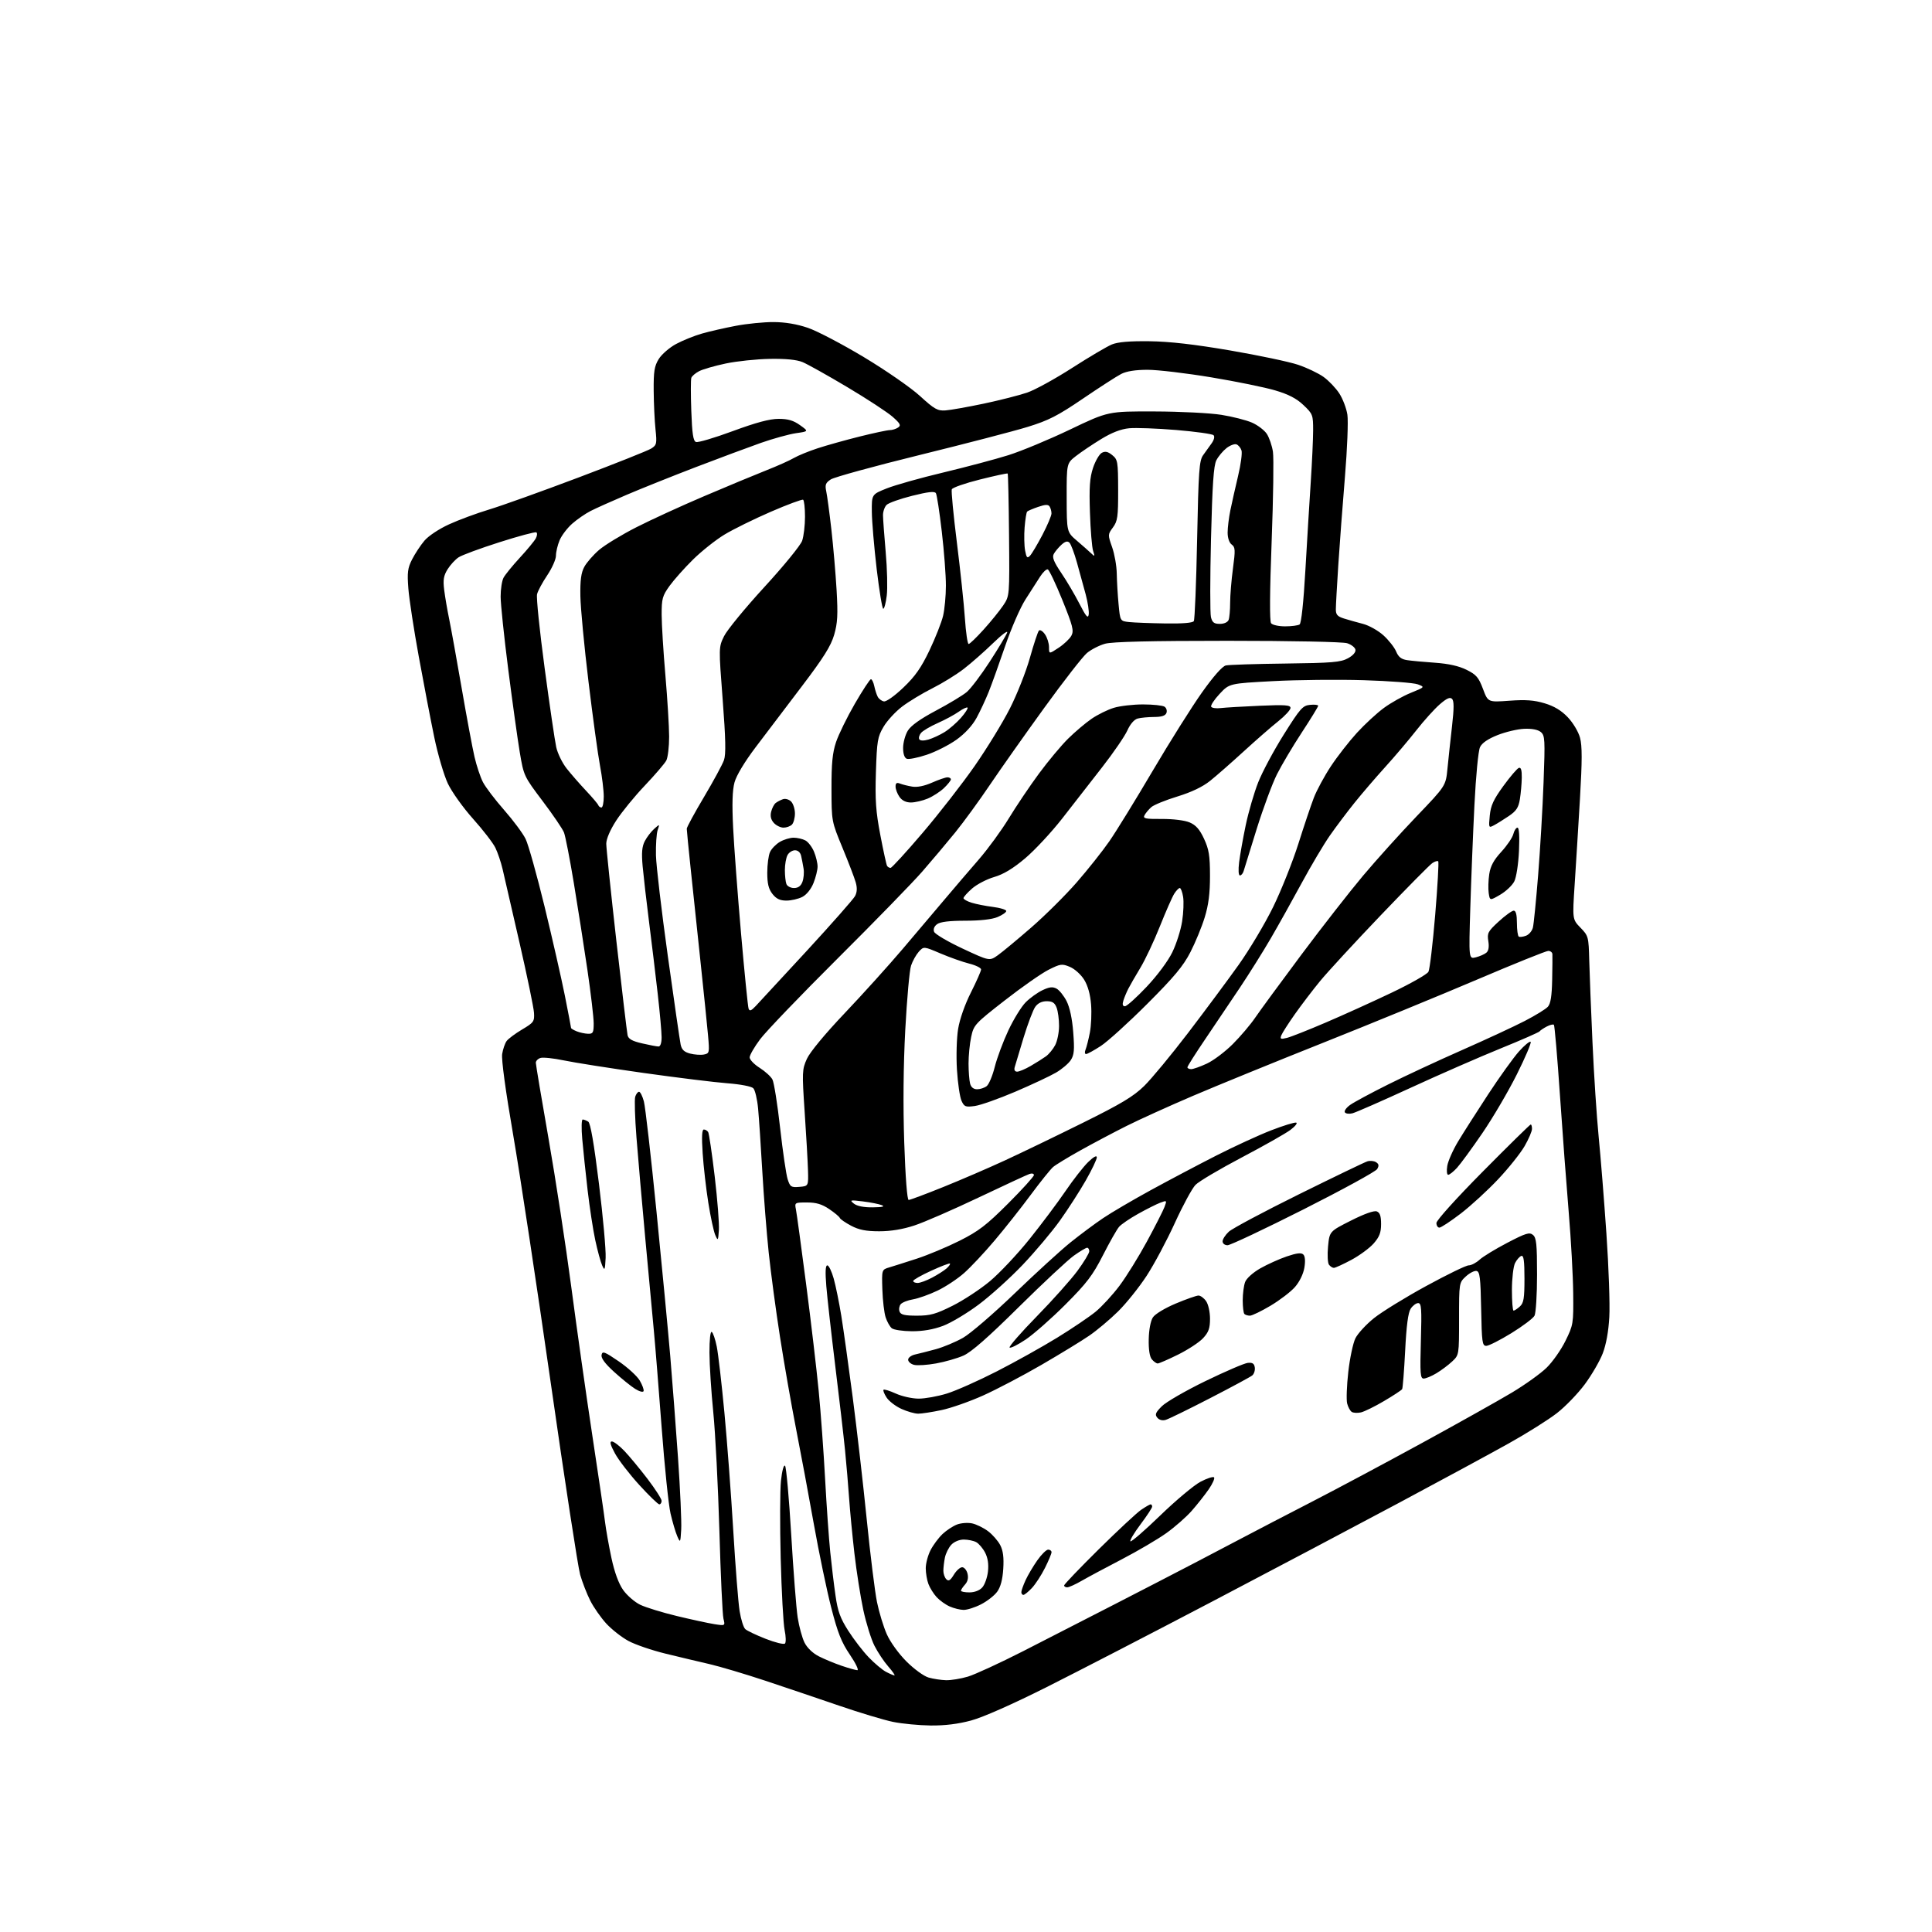 <?xml version="1.0" encoding="UTF-8" standalone="no"?>
<svg 
  version="1.1" 
  xmlns="http://www.w3.org/2000/svg" 
  xmlns:xlink="http://www.w3.org/1999/xlink" 
  xmlns:svg="http://www.w3.org/2000/svg"
  xmlns:rdf="http://www.w3.org/1999/02/22-rdf-syntax-ns#"
  xmlns:cc="http://creativecommons.org/ns#"
  xmlns:dc="http://purl.org/dc/elements/1.1/"
  viewBox="0 0 768 768"
  width="768"
  height="768"
>
<style>svg {background-color: white; }</style>"
<path stroke="none" fill="black" fill-rule="evenodd" d="M369.93,685.91C365.29,685.85 358.57,685.21 355.00,684.48C351.43,683.75 341.75,680.84 333.50,678.01C325.25,675.18 311.98,670.69 304.00,668.04C296.02,665.40 286.12,662.45 282.00,661.50C277.88,660.55 270.03,658.69 264.57,657.35C259.11,656.02 252.45,653.74 249.78,652.28C247.11,650.83 243.17,647.74 241.02,645.41C238.88,643.08 236.01,638.98 234.65,636.30C233.29,633.61 231.48,628.96 230.62,625.96C229.76,622.96 224.52,588.80 218.98,550.06C213.44,511.32 206.69,466.76 203.98,451.05C200.97,433.63 199.27,421.12 199.62,418.98C199.93,417.05 200.73,414.73 201.39,413.83C202.05,412.92 204.82,410.86 207.54,409.24C212.19,406.48 212.49,406.06 212.27,402.56C212.14,400.51 209.55,387.96 206.50,374.67C203.45,361.37 200.43,348.25 199.79,345.50C199.15,342.75 197.86,338.93 196.92,337.00C195.98,335.07 191.99,329.90 188.05,325.50C184.11,321.10 179.61,314.80 178.04,311.50C176.48,308.20 174.03,299.88 172.61,293.00C171.19,286.12 168.42,271.73 166.47,261.00C164.51,250.28 162.65,238.11 162.33,233.97C161.83,227.56 162.05,225.82 163.82,222.35C164.97,220.10 167.16,216.78 168.69,214.96C170.27,213.07 174.49,210.27 178.49,208.44C182.34,206.67 189.55,204.01 194.50,202.52C199.45,201.03 215.43,195.30 230.00,189.80C244.57,184.30 257.56,179.13 258.86,178.31C261.05,176.92 261.17,176.38 260.57,170.66C260.21,167.27 259.89,160.36 259.85,155.30C259.79,147.63 260.12,145.54 261.86,142.72C263.01,140.86 266.10,138.18 268.72,136.76C271.35,135.34 275.98,133.47 279.00,132.61C282.02,131.74 288.10,130.35 292.50,129.52C296.90,128.68 303.65,128.01 307.50,128.03C312.09,128.04 316.79,128.83 321.15,130.32C324.81,131.56 334.87,136.84 343.52,142.04C352.20,147.26 362.16,154.16 365.74,157.45C371.41,162.64 372.69,163.36 375.81,163.15C377.78,163.02 384.64,161.80 391.07,160.45C397.49,159.09 405.27,157.11 408.35,156.05C411.44,154.99 419.48,150.57 426.23,146.23C432.98,141.90 440.07,137.71 442.00,136.92C444.42,135.94 449.04,135.55 457.00,135.65C465.00,135.76 474.75,136.87 489.05,139.32C500.34,141.26 512.47,143.81 515.99,145.00C519.51,146.18 524.08,148.36 526.13,149.83C528.18,151.30 531.00,154.25 532.39,156.39C533.78,158.53 535.23,162.34 535.61,164.87C535.99,167.40 535.55,178.47 534.64,189.48C533.72,200.49 532.54,216.25 532.00,224.50C531.47,232.75 531.02,240.70 531.02,242.17C531.00,244.32 531.64,245.05 534.25,245.87C536.04,246.43 539.44,247.39 541.81,248.00C544.18,248.61 547.84,250.66 549.94,252.56C552.04,254.47 554.32,257.36 554.99,258.99C555.90,261.17 557.05,262.07 559.36,262.42C561.09,262.68 566.09,263.15 570.48,263.45C575.83,263.83 579.96,264.75 582.98,266.26C586.84,268.17 587.79,269.28 589.50,273.84C591.50,279.17 591.50,279.17 600.00,278.55C606.45,278.07 609.83,278.32 614.00,279.57C617.80,280.71 620.65,282.42 623.21,285.11C625.30,287.30 627.43,290.86 628.08,293.25C628.96,296.47 628.95,302.33 628.06,317.50C627.41,328.50 626.46,343.79 625.96,351.47C625.04,365.45 625.04,365.45 628.27,368.78C631.41,372.01 631.51,372.38 631.75,381.80C631.89,387.14 632.47,401.82 633.04,414.44C633.60,427.06 634.71,443.94 635.50,451.94C636.29,459.95 637.68,477.30 638.58,490.50C639.49,503.70 640.01,518.55 639.73,523.50C639.42,529.23 638.46,534.50 637.11,538.00C635.95,541.02 632.75,546.53 630.01,550.24C627.26,553.95 622.27,559.13 618.90,561.74C615.54,564.36 606.92,569.78 599.74,573.78C592.57,577.79 572.93,588.42 556.10,597.41C539.27,606.40 505.93,624.02 482.00,636.57C458.07,649.12 428.43,664.44 416.12,670.62C402.49,677.46 390.74,682.66 386.05,683.92C380.89,685.32 375.59,685.97 369.93,685.91zM376.07,667.91C378.03,667.96 381.93,667.32 384.74,666.49C387.54,665.65 397.41,661.11 406.67,656.39C415.93,651.66 432.27,643.29 443.00,637.77C453.73,632.26 468.12,624.82 475.00,621.23C481.88,617.65 491.10,612.81 495.50,610.48C499.90,608.15 511.60,602.07 521.50,596.97C531.40,591.87 551.20,581.30 565.50,573.48C579.80,565.67 595.77,556.71 601.00,553.58C606.23,550.45 612.44,546.00 614.80,543.69C617.17,541.39 620.55,536.58 622.30,533.01C625.41,526.70 625.50,526.19 625.37,514.01C625.30,507.13 624.50,492.73 623.60,482.00C622.70,471.27 621.12,450.21 620.09,435.20C619.07,420.18 617.99,407.66 617.70,407.37C617.41,407.08 616.12,407.39 614.84,408.07C613.55,408.75 612.27,409.61 612.00,409.99C611.73,410.37 604.75,413.43 596.50,416.78C588.25,420.13 572.16,427.16 560.74,432.42C549.32,437.67 538.91,442.24 537.60,442.56C536.29,442.89 534.94,442.71 534.60,442.16C534.26,441.60 535.22,440.27 536.74,439.20C538.26,438.12 545.00,434.49 551.73,431.13C558.45,427.76 571.73,421.58 581.23,417.40C590.73,413.21 601.94,408.01 606.15,405.83C610.35,403.66 614.48,401.12 615.31,400.19C616.40,398.98 616.88,395.93 617.01,389.50C617.11,384.55 617.15,379.94 617.10,379.25C617.04,378.56 616.31,378.00 615.46,378.00C614.61,378.00 601.90,383.12 587.21,389.38C572.52,395.64 544.98,406.94 526.00,414.50C507.02,422.05 483.75,431.55 474.27,435.60C464.80,439.65 452.87,445.05 447.77,447.61C442.67,450.17 434.45,454.52 429.50,457.28C424.55,460.04 419.66,463.02 418.63,463.90C417.60,464.78 413.58,469.77 409.71,475.00C405.84,480.23 399.38,488.39 395.35,493.15C391.33,497.91 385.89,503.71 383.27,506.03C380.65,508.36 375.86,511.53 372.64,513.06C369.42,514.60 365.06,516.15 362.95,516.51C360.84,516.86 358.63,517.74 358.04,518.45C357.45,519.16 357.25,520.48 357.59,521.37C358.07,522.64 359.62,523.00 364.49,523.00C369.81,523.00 371.98,522.39 378.69,519.04C383.04,516.86 389.73,512.46 393.55,509.26C397.37,506.06 404.43,498.56 409.23,492.58C414.02,486.60 420.46,478.02 423.53,473.50C426.60,468.99 430.66,463.79 432.55,461.95C434.74,459.83 436.00,459.15 436.00,460.08C436.00,460.89 434.02,465.03 431.59,469.29C429.16,473.54 424.55,480.70 421.34,485.20C418.13,489.69 411.48,497.59 406.56,502.76C401.64,507.93 393.80,515.02 389.13,518.52C384.47,522.02 378.04,525.86 374.85,527.06C370.99,528.50 366.85,529.21 362.47,529.19C358.85,529.17 355.26,528.63 354.49,527.99C353.73,527.36 352.63,525.41 352.06,523.67C351.48,521.92 350.89,516.94 350.75,512.60C350.50,504.71 350.50,504.71 353.50,503.81C355.15,503.32 360.10,501.75 364.50,500.32C368.90,498.88 376.55,495.68 381.50,493.19C389.05,489.39 392.15,487.01 400.75,478.41C406.39,472.77 411.00,467.68 411.00,467.11C411.00,466.53 410.21,466.33 409.25,466.66C408.29,466.98 399.18,471.21 389.00,476.04C378.82,480.88 367.35,485.88 363.50,487.14C358.87,488.67 354.13,489.45 349.50,489.45C344.23,489.44 341.47,488.90 338.34,487.25C336.06,486.04 334.03,484.65 333.84,484.15C333.65,483.65 331.75,482.06 329.61,480.62C326.72,478.67 324.46,478.00 320.78,478.00C315.93,478.00 315.85,478.05 316.39,480.75C316.70,482.26 318.52,495.65 320.45,510.50C322.38,525.35 324.63,544.48 325.45,553.00C326.28,561.52 327.42,577.27 328.00,588.00C328.58,598.73 329.50,611.77 330.04,617.00C330.57,622.23 331.51,630.00 332.13,634.28C333.02,640.53 334.02,643.28 337.22,648.28C339.40,651.70 343.06,656.45 345.35,658.83C347.63,661.21 350.72,663.80 352.20,664.58C353.69,665.36 355.19,666.00 355.55,666.00C355.91,666.00 354.81,664.41 353.10,662.46C351.39,660.52 348.92,656.80 347.61,654.21C346.29,651.61 344.30,645.22 343.18,640.00C342.06,634.77 340.47,624.65 339.64,617.50C338.82,610.35 337.87,600.45 337.53,595.50C337.19,590.55 336.46,582.00 335.92,576.50C335.37,571.00 333.62,555.92 332.03,543.00C330.45,530.08 328.84,515.79 328.47,511.25C328.01,505.61 328.13,503.00 328.87,503.00C329.46,503.00 330.60,505.36 331.41,508.25C332.22,511.14 333.57,517.77 334.42,523.00C335.27,528.23 337.31,542.85 338.97,555.50C340.62,568.15 343.13,589.98 344.54,604.00C345.95,618.02 347.79,632.82 348.62,636.87C349.45,640.92 351.20,646.67 352.52,649.64C353.89,652.73 357.22,657.35 360.33,660.46C363.34,663.47 367.24,666.31 369.12,666.85C370.98,667.38 374.11,667.86 376.07,667.91zM340.79,663.93C341.50,663.97 340.18,661.21 337.86,657.79C334.48,652.81 333.01,649.10 330.42,639.04C328.65,632.14 325.55,617.27 323.54,606.00C321.53,594.73 318.34,577.62 316.45,568.00C314.57,558.38 311.69,541.95 310.07,531.50C308.44,521.05 306.42,505.98 305.58,498.00C304.74,490.02 303.59,475.40 303.02,465.50C302.45,455.60 301.71,444.43 301.36,440.69C301.01,436.94 300.15,433.29 299.44,432.59C298.71,431.85 294.30,431.01 289.19,430.62C284.25,430.25 269.26,428.40 255.86,426.52C242.46,424.63 228.17,422.38 224.10,421.52C220.02,420.67 215.86,420.23 214.85,420.55C213.83,420.87 213.00,421.73 213.00,422.46C213.00,423.19 215.28,436.78 218.06,452.65C220.84,468.52 224.90,495.00 227.08,511.50C229.26,528.00 233.02,554.55 235.44,570.50C237.86,586.45 240.15,601.98 240.51,605.00C240.88,608.02 242.02,614.46 243.05,619.29C244.28,625.03 245.90,629.45 247.71,632.04C249.25,634.21 252.30,636.86 254.50,637.92C256.70,638.98 263.23,640.99 269.00,642.38C274.77,643.77 281.48,645.23 283.90,645.61C288.29,646.30 288.29,646.30 287.59,643.49C287.20,641.95 286.47,626.24 285.97,608.59C285.46,590.94 284.37,569.75 283.55,561.50C282.72,553.25 282.03,542.54 282.02,537.69C282.01,532.49 282.38,529.12 282.93,529.46C283.45,529.78 284.34,532.39 284.92,535.27C285.50,538.15 286.87,549.95 287.96,561.50C289.05,573.05 290.64,594.20 291.49,608.50C292.34,622.80 293.48,637.18 294.01,640.45C294.54,643.72 295.54,646.93 296.24,647.58C296.93,648.23 300.59,649.98 304.37,651.46C308.15,652.94 311.60,653.79 312.04,653.33C312.49,652.87 312.42,650.48 311.90,648.00C311.38,645.52 310.68,632.69 310.34,619.47C310.00,606.26 310.05,592.37 310.45,588.62C310.87,584.66 311.55,582.15 312.07,582.67C312.55,583.15 313.66,595.46 314.52,610.03C315.38,624.59 316.54,639.42 317.09,643.00C317.65,646.58 318.86,651.05 319.80,652.94C320.83,655.02 323.07,657.17 325.47,658.40C327.66,659.51 331.71,661.20 334.47,662.14C337.24,663.09 340.08,663.89 340.79,663.93zM383.04,639.96C381.64,639.94 379.15,639.32 377.50,638.59C375.85,637.86 373.52,636.19 372.32,634.88C371.12,633.57 369.65,631.23 369.07,629.68C368.48,628.14 368.00,625.31 368.00,623.40C368.00,621.48 368.86,618.25 369.91,616.21C370.96,614.17 373.10,611.29 374.66,609.81C376.22,608.34 378.82,606.63 380.42,606.02C382.03,605.41 384.73,605.21 386.42,605.57C388.12,605.93 390.96,607.32 392.75,608.66C394.54,610.00 396.72,612.50 397.61,614.21C398.75,616.42 399.10,619.14 398.81,623.65C398.54,627.91 397.75,630.88 396.39,632.74C395.29,634.26 392.40,636.51 389.98,637.75C387.56,638.99 384.43,639.98 383.04,639.96zM406.81,634.00C406.37,634.00 406.00,633.51 406.00,632.90C406.00,632.30 406.76,630.16 407.68,628.15C408.61,626.14 410.71,622.59 412.35,620.25C413.99,617.91 415.94,616.00 416.67,616.00C417.40,616.00 418.00,616.46 418.00,617.03C418.00,617.60 416.83,620.41 415.39,623.28C413.96,626.15 411.62,629.74 410.21,631.25C408.79,632.76 407.26,634.00 406.81,634.00zM385.35,633.00C387.40,633.00 389.38,632.24 390.46,631.04C391.44,629.96 392.46,627.11 392.73,624.71C393.06,621.79 392.68,619.29 391.60,617.20C390.71,615.47 389.11,613.60 388.06,613.03C387.00,612.46 384.77,612.00 383.10,612.00C381.33,612.00 379.28,612.86 378.15,614.07C377.09,615.21 375.95,617.51 375.61,619.19C375.28,620.87 375.00,623.23 375.00,624.42C375.00,625.62 375.53,627.13 376.18,627.78C377.08,628.68 377.77,628.26 379.16,625.98C380.16,624.34 381.64,623.00 382.47,623.00C383.29,623.00 384.25,624.14 384.60,625.54C385.02,627.22 384.69,628.69 383.62,629.87C382.73,630.85 382.00,631.96 382.00,632.33C382.00,632.70 383.51,633.00 385.35,633.00zM424.25,630.99C423.56,630.99 423.00,630.66 423.00,630.24C423.00,629.82 429.19,623.36 436.75,615.88C444.31,608.41 451.92,601.33 453.65,600.15C455.39,598.97 457.08,598.00 457.40,598.00C457.73,598.00 458.00,598.41 458.00,598.90C458.00,599.40 455.92,602.57 453.38,605.95C450.84,609.33 449.03,612.37 449.36,612.70C449.70,613.03 455.04,608.40 461.24,602.40C467.43,596.41 474.62,590.39 477.20,589.03C479.78,587.67 482.21,586.88 482.60,587.26C482.98,587.65 482.02,589.80 480.47,592.05C478.91,594.29 475.87,598.14 473.71,600.59C471.55,603.05 467.01,607.03 463.62,609.45C460.23,611.87 452.29,616.54 445.98,619.82C439.67,623.10 432.48,626.95 430.00,628.38C427.52,629.81 424.94,630.98 424.25,630.99zM270.79,608.00C270.47,613.35 270.43,613.42 269.21,610.64C268.53,609.07 267.33,605.02 266.55,601.64C265.76,598.27 264.17,582.90 263.02,567.50C261.86,552.10 260.47,534.77 259.92,529.00C259.38,523.23 257.85,506.80 256.53,492.50C255.21,478.20 253.62,460.07 253.01,452.21C252.39,444.36 252.17,437.05 252.51,435.96C252.85,434.88 253.54,434.00 254.03,434.00C254.52,434.00 255.39,435.72 255.95,437.82C256.52,439.92 258.77,459.61 260.96,481.57C263.15,503.53 265.61,529.38 266.43,539.00C267.24,548.62 268.63,566.85 269.52,579.50C270.40,592.15 270.97,604.98 270.79,608.00zM262.08,598.00C261.58,598.00 257.99,594.53 254.12,590.29C250.25,586.04 245.91,580.42 244.48,577.79C242.62,574.36 242.26,573.00 243.23,573.00C243.98,573.00 246.21,574.69 248.18,576.75C250.15,578.81 254.29,583.81 257.38,587.85C260.47,591.90 263.00,595.84 263.00,596.60C263.00,597.37 262.59,598.00 262.08,598.00zM463.39,564.42C462.09,564.81 460.81,564.47 460.04,563.55C459.01,562.31 459.33,561.52 461.85,559.00C463.53,557.32 471.34,552.81 479.20,548.99C487.07,545.17 494.62,541.92 496.00,541.77C497.87,541.57 498.57,542.02 498.80,543.59C498.96,544.74 498.51,546.16 497.80,546.75C497.08,547.34 489.52,551.42 481.00,555.81C472.48,560.21 464.55,564.08 463.39,564.42zM365.00,561.96C363.62,561.96 360.62,561.10 358.33,560.06C356.03,559.02 353.38,556.99 352.44,555.55C351.50,554.11 350.95,552.72 351.22,552.45C351.48,552.18 353.68,552.86 356.10,553.96C358.52,555.06 362.59,555.97 365.14,555.98C367.70,555.99 372.76,555.08 376.39,553.96C380.01,552.84 388.95,548.87 396.24,545.14C403.53,541.41 414.33,535.39 420.23,531.76C426.14,528.13 433.01,523.48 435.51,521.44C438.01,519.39 442.29,514.74 445.01,511.11C447.74,507.47 452.65,499.55 455.93,493.50C459.21,487.45 462.35,481.28 462.91,479.79C463.90,477.15 463.85,477.10 461.21,478.10C459.72,478.66 455.79,480.64 452.47,482.49C449.16,484.33 445.73,486.67 444.86,487.67C443.98,488.68 441.09,493.77 438.43,499.00C434.35,507.00 432.00,510.08 423.54,518.55C418.02,524.08 410.91,530.34 407.75,532.47C404.59,534.59 401.70,536.03 401.33,535.67C400.97,535.30 405.84,529.71 412.16,523.25C418.48,516.79 425.76,508.64 428.33,505.14C430.90,501.64 433.00,498.15 433.00,497.39C433.00,496.63 432.62,496.00 432.15,496.00C431.68,496.00 429.32,497.40 426.90,499.12C424.48,500.84 414.62,510.04 404.98,519.57C392.79,531.64 386.11,537.50 382.98,538.87C380.52,539.96 375.62,541.36 372.10,541.99C368.58,542.63 364.64,542.88 363.35,542.55C362.06,542.23 361.00,541.30 361.00,540.50C361.00,539.70 362.24,538.77 363.75,538.43C365.26,538.10 368.98,537.15 372.00,536.33C375.02,535.50 379.90,533.46 382.82,531.80C385.75,530.13 394.99,522.18 403.35,514.13C411.71,506.09 421.68,496.97 425.52,493.89C429.36,490.80 435.20,486.45 438.50,484.23C441.80,482.00 450.35,476.99 457.50,473.08C464.65,469.17 476.35,462.99 483.50,459.35C490.65,455.71 500.48,451.19 505.35,449.31C510.21,447.43 514.68,446.06 515.28,446.26C515.87,446.46 514.82,447.77 512.93,449.18C511.04,450.59 502.34,455.52 493.59,460.12C484.84,464.73 476.58,469.62 475.23,471.00C473.89,472.38 470.19,479.19 467.02,486.15C463.85,493.10 458.81,502.55 455.81,507.15C452.81,511.74 447.69,518.13 444.43,521.34C441.17,524.55 436.02,528.87 433.00,530.94C429.98,533.02 421.43,538.23 414.02,542.54C406.61,546.84 396.17,552.32 390.83,554.72C385.49,557.12 378.06,559.73 374.31,560.52C370.57,561.32 366.38,561.96 365.00,561.96zM541.00,561.45C539.62,561.76 537.97,561.67 537.33,561.25C536.69,560.83 535.87,559.31 535.51,557.89C535.15,556.46 535.35,550.85 535.96,545.41C536.57,539.97 537.84,533.95 538.78,532.03C539.73,530.10 543.06,526.48 546.18,523.98C549.31,521.48 558.64,515.73 566.91,511.22C575.18,506.70 582.79,503.00 583.83,503.00C584.86,503.00 586.81,501.99 588.16,500.75C589.50,499.51 594.46,496.49 599.18,494.03C606.56,490.18 607.99,489.74 609.38,490.90C610.74,492.03 611.00,494.59 611.00,506.69C611.00,514.63 610.54,521.98 609.99,523.02C609.43,524.06 605.29,527.18 600.78,529.96C596.27,532.73 591.79,535.00 590.82,535.00C589.22,535.00 589.03,533.57 588.78,520.26C588.54,507.83 588.25,505.48 586.94,505.23C586.08,505.06 584.16,506.05 582.69,507.41C580.01,509.89 580.00,509.97 580.00,524.27C580.00,538.63 580.00,538.63 577.25,541.21C575.74,542.63 572.92,544.74 571.00,545.89C569.08,547.05 566.80,547.99 565.95,548.00C564.59,548.00 564.45,546.08 564.82,533.00C565.19,520.11 565.04,518.00 563.74,518.00C562.91,518.00 561.57,519.01 560.76,520.25C559.75,521.80 559.07,526.99 558.57,536.98C558.16,544.94 557.63,551.80 557.37,552.21C557.11,552.63 553.89,554.75 550.20,556.92C546.52,559.10 542.38,561.13 541.00,561.45zM255.84,552.98C255.65,553.55 254.18,553.16 252.50,552.11C250.85,551.08 247.08,548.04 244.13,545.36C240.51,542.08 238.88,539.87 239.13,538.61C239.45,536.97 240.29,537.28 245.98,541.17C249.54,543.61 253.29,547.04 254.31,548.79C255.34,550.55 256.02,552.43 255.84,552.98zM460.20,542.00C459.68,542.00 458.63,541.26 457.87,540.35C456.99,539.28 456.55,536.43 456.64,532.35C456.72,528.56 457.39,525.06 458.29,523.68C459.16,522.35 463.07,519.99 467.38,518.18C471.55,516.43 475.61,515.00 476.42,515.00C477.23,515.00 478.59,516.00 479.44,517.22C480.32,518.48 481.00,521.52 481.00,524.21C481.00,528.01 480.45,529.57 478.25,531.94C476.74,533.58 472.27,536.51 468.33,538.46C464.39,540.41 460.73,542.00 460.20,542.00zM496.86,523.00C496.02,523.00 495.03,522.70 494.67,522.33C494.30,521.97 494.00,519.52 494.00,516.90C494.00,514.28 494.43,511.00 494.96,509.61C495.50,508.17 498.09,505.85 500.97,504.20C503.75,502.62 508.49,500.48 511.50,499.45C515.52,498.09 517.29,497.89 518.10,498.70C518.80,499.40 518.95,501.34 518.50,503.98C518.08,506.46 516.56,509.57 514.76,511.62C513.10,513.52 508.73,516.85 505.06,519.04C501.39,521.22 497.70,523.00 496.86,523.00zM601.67,521.00C602.04,521.00 603.17,520.26 604.17,519.35C605.70,517.96 606.00,516.13 606.00,508.26C606.00,501.17 605.69,498.94 604.75,499.25C604.06,499.47 602.94,500.75 602.26,502.08C601.58,503.41 601.02,508.21 601.01,512.75C601.01,517.29 601.30,521.00 601.67,521.00zM364.76,510.00C365.74,510.00 368.32,509.05 370.51,507.89C372.71,506.73 375.29,505.08 376.26,504.23C377.22,503.38 377.84,502.50 377.62,502.29C377.41,502.07 374.03,503.36 370.12,505.16C366.20,506.95 363.00,508.77 363.00,509.21C363.00,509.64 363.79,510.00 364.76,510.00zM240.75,500.00C240.50,504.97 240.36,505.26 239.36,503.00C238.74,501.62 237.52,497.12 236.63,493.00C235.74,488.88 234.37,479.88 233.57,473.00C232.78,466.12 231.82,457.01 231.45,452.75C231.07,448.49 231.16,445.01 231.63,445.02C232.11,445.02 233.10,445.41 233.83,445.87C234.72,446.44 236.12,454.53 238.10,470.61C239.72,483.75 240.91,496.98 240.75,500.00zM530.23,504.00C529.69,504.00 528.82,503.44 528.29,502.75C527.77,502.06 527.60,498.80 527.92,495.50C528.50,489.50 528.50,489.50 537.03,485.20C542.34,482.52 546.21,481.14 547.28,481.55C548.54,482.04 549.00,483.37 549.00,486.57C549.00,489.98 548.35,491.67 546.04,494.31C544.40,496.16 540.40,499.10 537.15,500.84C533.89,502.58 530.78,504.00 530.23,504.00zM487.97,495.00C486.86,495.00 486.00,494.33 486.00,493.45C486.00,492.60 487.11,490.88 488.47,489.62C489.82,488.36 502.34,481.69 516.28,474.79C530.22,467.90 542.50,461.98 543.56,461.65C544.63,461.32 546.17,461.47 547.00,461.99C548.13,462.71 548.24,463.38 547.45,464.72C546.87,465.70 533.69,472.91 518.17,480.75C502.64,488.59 489.05,495.00 487.97,495.00zM285.77,488.98C285.47,493.26 285.39,493.37 284.33,490.95C283.71,489.55 282.47,483.78 281.57,478.14C280.67,472.49 279.66,463.63 279.32,458.44C278.89,451.90 279.03,449.00 279.79,449.00C280.39,449.00 281.17,449.46 281.51,450.02C281.86,450.59 283.03,458.56 284.12,467.75C285.20,476.95 285.95,486.50 285.77,488.98zM572.18,488.00C571.53,488.00 571.00,487.17 571.00,486.16C571.00,485.11 578.97,476.28 589.49,465.66C599.65,455.40 608.20,447.00 608.49,447.00C608.77,447.00 609.00,447.79 608.99,448.75C608.99,449.71 607.67,452.79 606.06,455.59C604.45,458.39 599.73,464.32 595.55,468.75C591.38,473.18 584.68,479.33 580.67,482.41C576.65,485.48 572.83,488.00 572.18,488.00zM346.94,479.94C350.81,479.89 351.89,479.63 350.50,479.06C349.40,478.62 346.02,477.95 343.00,477.58C337.93,476.96 337.65,477.03 339.44,478.46C340.70,479.45 343.35,479.98 346.94,479.94zM361.21,477.00C361.75,477.00 367.89,474.71 374.85,471.90C381.81,469.10 392.90,464.32 399.50,461.27C406.10,458.22 420.05,451.49 430.50,446.31C445.70,438.78 450.56,435.86 454.82,431.70C457.74,428.84 465.60,419.34 472.28,410.60C478.96,401.85 487.99,389.70 492.34,383.60C496.69,377.49 502.89,367.10 506.11,360.51C509.33,353.91 513.82,342.66 516.09,335.51C518.35,328.35 521.13,320.08 522.27,317.12C523.41,314.16 526.45,308.53 529.03,304.62C531.62,300.70 536.28,294.72 539.39,291.32C542.50,287.92 547.32,283.47 550.10,281.43C552.88,279.38 557.70,276.68 560.81,275.42C566.45,273.12 566.45,273.12 563.59,272.03C562.01,271.44 552.35,270.70 542.11,270.39C531.88,270.08 515.67,270.25 506.09,270.76C488.69,271.68 488.69,271.68 484.79,275.86C482.65,278.15 481.16,280.44 481.47,280.95C481.78,281.45 483.49,281.69 485.27,281.47C487.05,281.26 494.01,280.84 500.75,280.55C510.86,280.11 513.00,280.26 513.00,281.42C513.00,282.20 510.78,284.59 508.08,286.75C505.37,288.90 499.18,294.31 494.33,298.75C489.47,303.20 483.48,308.45 481.00,310.43C478.04,312.80 473.58,314.92 468.00,316.63C463.32,318.06 458.67,319.96 457.66,320.85C456.64,321.75 455.44,323.18 454.98,324.04C454.26,325.38 455.18,325.59 461.82,325.55C466.32,325.52 470.90,326.09 472.88,326.92C475.38,327.98 476.87,329.66 478.62,333.42C480.58,337.65 480.98,340.12 480.99,348.14C481.00,355.12 480.42,359.69 478.90,364.64C477.75,368.42 475.18,374.65 473.20,378.50C470.37,384.01 466.73,388.38 456.05,399.05C448.60,406.51 440.29,414.04 437.58,415.80C434.87,417.56 432.24,419.00 431.72,419.00C431.21,419.00 431.12,418.21 431.52,417.25C431.92,416.29 432.69,413.25 433.23,410.50C433.77,407.75 433.99,402.72 433.72,399.31C433.41,395.30 432.44,391.83 430.97,389.45C429.70,387.40 427.20,385.14 425.30,384.35C422.16,383.04 421.56,383.12 416.84,385.49C414.05,386.89 406.22,392.36 399.44,397.65C387.54,406.92 387.07,407.43 386.06,412.18C385.47,414.88 385.01,419.66 385.01,422.80C385.02,425.93 385.30,429.51 385.63,430.75C386.02,432.22 387.00,433.00 388.43,433.00C389.63,433.00 391.34,432.44 392.22,431.75C393.11,431.06 394.55,427.63 395.43,424.12C396.31,420.61 398.74,414.09 400.83,409.62C402.93,405.15 406.04,400.10 407.75,398.40C409.46,396.69 412.46,394.53 414.42,393.61C417.13,392.32 418.45,392.17 419.99,392.99C421.09,393.58 422.89,395.82 423.99,397.97C425.25,400.46 426.22,404.98 426.63,410.40C427.17,417.38 426.99,419.36 425.65,421.41C424.75,422.78 422.10,425.03 419.76,426.39C417.42,427.76 410.12,431.18 403.55,433.99C396.98,436.79 389.77,439.34 387.51,439.65C383.80,440.16 383.31,439.97 382.21,437.57C381.55,436.11 380.73,430.55 380.40,425.21C380.07,419.84 380.28,412.59 380.87,409.00C381.50,405.13 383.56,399.26 385.97,394.50C388.18,390.10 390.00,385.99 390.00,385.37C390.00,384.75 387.88,383.70 385.28,383.05C382.69,382.40 377.56,380.58 373.88,379.02C367.19,376.17 367.19,376.17 365.23,378.33C364.16,379.53 362.77,382.01 362.16,383.84C361.54,385.68 360.51,397.16 359.86,409.34C359.10,423.62 358.96,439.59 359.45,454.25C359.92,468.03 360.61,477.00 361.21,477.00zM317.79,471.80C321.38,471.50 321.38,471.50 321.18,465.00C321.07,461.43 320.48,451.04 319.86,441.93C318.80,426.20 318.85,425.13 320.74,420.93C321.95,418.25 327.90,411.05 335.82,402.71C343.02,395.13 353.37,383.65 358.84,377.21C364.30,370.77 371.86,361.84 375.64,357.37C379.41,352.89 385.47,345.82 389.10,341.64C392.73,337.46 398.11,330.09 401.04,325.27C403.97,320.45 409.36,312.45 413.01,307.50C416.67,302.55 421.87,296.31 424.58,293.64C427.28,290.97 431.47,287.42 433.88,285.76C436.29,284.09 440.30,282.11 442.79,281.36C445.28,280.61 450.51,280.01 454.41,280.02C458.31,280.02 462.13,280.43 462.90,280.91C463.66,281.40 464.01,282.52 463.68,283.40C463.25,284.52 461.78,285.00 458.78,285.01C456.43,285.02 453.49,285.30 452.24,285.63C450.86,286.00 449.28,287.83 448.14,290.37C447.12,292.64 442.61,299.23 438.11,305.00C433.62,310.77 426.47,319.95 422.22,325.40C417.97,330.84 411.36,337.94 407.52,341.19C402.67,345.28 398.90,347.55 395.20,348.63C392.26,349.48 388.32,351.54 386.43,353.19C384.54,354.85 383.00,356.58 383.00,357.03C383.00,357.48 384.46,358.30 386.25,358.85C388.04,359.41 391.86,360.16 394.75,360.52C397.64,360.89 400.00,361.62 400.00,362.14C400.00,362.67 398.44,363.75 396.53,364.55C394.34,365.47 389.62,366.00 383.72,366.00C377.44,366.00 373.78,366.44 372.53,367.36C371.37,368.20 370.92,369.34 371.32,370.40C371.68,371.32 376.78,374.33 382.66,377.08C393.35,382.07 393.35,382.07 396.67,379.71C398.50,378.41 404.47,373.45 409.95,368.69C415.43,363.93 423.55,355.87 428.00,350.77C432.44,345.67 438.29,338.31 440.98,334.42C443.68,330.53 451.43,317.93 458.21,306.42C464.99,294.91 473.81,280.89 477.81,275.26C482.36,268.85 485.90,264.83 487.29,264.53C488.50,264.25 499.18,263.91 511.00,263.77C529.52,263.54 532.96,263.25 535.81,261.69C537.84,260.59 539.00,259.25 538.81,258.26C538.64,257.37 537.15,256.21 535.50,255.69C533.78,255.14 513.48,254.73 488.00,254.73C457.33,254.73 442.19,255.09 439.30,255.89C436.98,256.53 433.73,258.20 432.07,259.59C430.41,260.99 422.76,270.81 415.08,281.42C407.40,292.03 397.68,305.80 393.49,312.01C389.30,318.23 383.10,326.73 379.72,330.91C376.33,335.08 370.42,342.10 366.58,346.50C362.74,350.90 347.62,366.43 332.98,381.00C318.34,395.57 304.48,410.02 302.18,413.09C299.88,416.17 298.00,419.42 298.00,420.33C298.00,421.23 299.78,423.10 301.96,424.47C304.13,425.85 306.43,427.93 307.05,429.10C307.68,430.27 309.06,438.94 310.11,448.37C311.17,457.79 312.52,466.99 313.11,468.80C314.10,471.83 314.50,472.08 317.79,471.80zM575.68,467.00C575.16,467.00 574.99,465.42 575.31,463.48C575.62,461.54 577.57,457.15 579.63,453.73C581.70,450.30 587.07,441.88 591.58,435.00C596.08,428.12 601.58,420.48 603.78,418.00C605.99,415.52 608.10,413.79 608.46,414.14C608.82,414.50 606.34,420.35 602.94,427.14C599.54,433.94 593.36,444.45 589.22,450.50C585.08,456.55 580.55,462.74 579.16,464.25C577.77,465.76 576.20,467.00 575.68,467.00zM404.33,426.00C405.14,426.00 407.54,424.99 409.68,423.75C411.82,422.51 414.55,420.79 415.75,419.93C416.95,419.07 418.62,417.04 419.46,415.43C420.30,413.82 420.99,410.39 420.99,407.82C421.00,405.24 420.56,401.98 420.02,400.57C419.28,398.61 418.35,398.00 416.08,398.00C414.14,398.00 412.56,398.78 411.52,400.25C410.64,401.49 408.56,407.00 406.88,412.50C405.20,418.00 403.61,423.29 403.35,424.25C403.05,425.34 403.42,426.00 404.33,426.00zM473.51,425.00C474.34,425.00 477.15,424.01 479.76,422.79C482.37,421.58 487.00,418.09 490.05,415.04C493.10,411.99 497.13,407.25 498.99,404.50C500.86,401.75 509.11,390.50 517.32,379.50C525.54,368.50 536.58,354.36 541.86,348.08C547.14,341.80 556.70,331.20 563.10,324.52C574.73,312.38 574.73,312.38 575.40,305.44C575.78,301.62 576.58,294.09 577.20,288.71C578.02,281.54 578.02,278.62 577.21,277.81C576.40,277.00 575.08,277.59 572.30,280.01C570.21,281.83 566.02,286.48 563.00,290.33C559.98,294.19 554.41,300.76 550.63,304.92C546.85,309.09 541.35,315.50 538.41,319.16C535.47,322.82 531.07,328.67 528.63,332.16C526.20,335.65 521.17,344.12 517.45,351.00C513.73,357.88 508.20,367.77 505.16,373.00C502.12,378.23 496.62,387.00 492.95,392.50C489.27,398.00 483.06,407.23 479.15,413.00C475.24,418.77 472.03,423.84 472.02,424.25C472.01,424.66 472.68,425.00 473.51,425.00zM279.80,419.19C282.01,418.76 282.07,418.49 281.46,411.62C281.11,407.71 279.75,394.38 278.43,382.00C277.11,369.62 275.35,352.98 274.52,345.00C273.68,337.02 273.00,330.02 273.00,329.43C273.00,328.84 276.08,323.16 279.85,316.82C283.62,310.47 287.19,303.88 287.79,302.17C288.60,299.85 288.47,293.68 287.28,278.17C285.68,257.29 285.68,257.29 287.82,252.90C288.99,250.48 296.20,241.70 303.83,233.38C311.47,225.07 318.23,216.79 318.86,214.98C319.49,213.18 320.00,208.87 320.00,205.41C320.00,201.95 319.66,198.91 319.25,198.66C318.84,198.41 313.04,200.56 306.37,203.45C299.70,206.34 291.41,210.43 287.95,212.53C284.49,214.63 278.88,219.09 275.49,222.43C272.10,225.77 267.91,230.48 266.16,232.90C263.31,236.86 263.00,238.01 263.02,244.40C263.03,248.31 263.70,259.15 264.51,268.50C265.31,277.85 265.98,288.79 265.99,292.82C265.99,296.84 265.49,301.11 264.86,302.32C264.23,303.52 260.38,308.00 256.31,312.29C252.24,316.57 247.13,322.83 244.95,326.19C242.52,329.95 241.00,333.50 241.00,335.40C241.00,337.09 242.81,354.46 245.01,373.99C247.22,393.52 249.23,410.41 249.47,411.51C249.80,413.01 251.29,413.85 255.24,414.76C258.16,415.44 261.11,416.00 261.78,416.00C262.52,416.00 263.00,414.56 263.00,412.35C263.00,410.34 262.31,402.58 261.46,395.10C260.61,387.62 259.06,374.75 258.01,366.50C256.96,358.25 255.82,348.29 255.46,344.37C254.98,339.01 255.19,336.53 256.31,334.37C257.13,332.79 258.80,330.60 260.03,329.50C262.27,327.50 262.27,327.50 261.42,330.00C260.96,331.38 260.66,335.88 260.75,340.00C260.85,344.12 262.97,362.12 265.46,380.00C267.95,397.88 270.25,413.73 270.57,415.24C271.00,417.27 271.98,418.20 274.33,418.81C276.07,419.26 278.53,419.43 279.80,419.19zM511.59,412.57C513.19,412.17 520.12,409.43 527.00,406.48C533.88,403.54 545.66,398.20 553.19,394.61C560.72,391.02 567.31,387.28 567.83,386.29C568.35,385.31 569.55,375.14 570.51,363.70C571.46,352.26 572.00,342.67 571.72,342.38C571.43,342.10 570.36,342.42 569.35,343.11C568.33,343.79 559.08,353.16 548.79,363.92C538.50,374.69 527.68,386.43 524.75,390.00C521.82,393.57 517.30,399.51 514.70,403.19C512.11,406.87 509.69,410.65 509.33,411.59C508.77,413.05 509.10,413.19 511.59,412.57zM233.75,410.94C235.74,410.99 236.00,410.51 236.00,406.75C235.99,404.41 234.87,394.85 233.50,385.50C232.12,376.15 229.70,360.62 228.10,351.00C226.51,341.38 224.75,332.34 224.19,330.92C223.63,329.50 219.81,323.87 215.69,318.42C208.28,308.60 208.19,308.41 206.61,299.00C205.74,293.77 203.67,278.93 202.02,266.00C200.37,253.07 199.01,240.11 199.01,237.18C199.00,234.26 199.52,230.89 200.15,229.68C200.78,228.48 203.70,224.89 206.64,221.70C209.58,218.52 212.43,215.06 212.99,214.02C213.55,212.97 213.64,211.90 213.20,211.62C212.75,211.35 206.16,213.11 198.56,215.54C190.95,217.96 183.64,220.66 182.32,221.53C180.99,222.40 179.01,224.55 177.92,226.30C176.34,228.86 176.07,230.50 176.57,234.50C176.91,237.25 177.81,242.50 178.57,246.16C179.32,249.82 181.56,262.20 183.54,273.66C185.52,285.12 187.81,297.38 188.63,300.90C189.45,304.42 190.95,308.92 191.97,310.90C192.98,312.88 196.78,317.88 200.40,322.00C204.02,326.12 207.87,331.30 208.94,333.50C210.02,335.70 213.41,347.80 216.48,360.39C219.54,372.98 223.16,388.88 224.53,395.72C225.89,402.56 227.00,408.36 227.00,408.61C227.00,408.86 228.01,409.47 229.25,409.97C230.49,410.47 232.51,410.90 233.75,410.94zM300.39,399.94C301.67,398.60 310.80,388.71 320.70,377.98C330.59,367.24 339.23,357.44 339.89,356.21C340.71,354.67 340.80,352.96 340.16,350.74C339.66,348.96 337.29,342.77 334.90,337.00C330.56,326.50 330.56,326.50 330.53,313.50C330.51,303.49 330.92,299.23 332.34,295.00C333.35,291.98 336.71,285.11 339.81,279.75C342.92,274.39 345.79,270.00 346.21,270.00C346.62,270.00 347.22,271.24 347.54,272.75C347.86,274.26 348.48,276.18 348.92,277.00C349.36,277.82 350.45,278.65 351.35,278.82C352.29,279.01 355.64,276.63 359.09,273.33C363.80,268.84 366.17,265.46 369.49,258.51C371.85,253.55 374.28,247.39 374.89,244.81C375.50,242.23 376.01,236.83 376.01,232.81C376.02,228.79 375.29,219.13 374.38,211.34C373.48,203.56 372.42,196.67 372.03,196.04C371.51,195.21 368.94,195.50 362.59,197.09C357.79,198.29 353.22,199.92 352.43,200.71C351.64,201.50 351.00,203.35 351.01,204.82C351.02,206.29 351.50,212.90 352.08,219.50C352.67,226.10 352.86,233.86 352.50,236.75C352.15,239.64 351.52,242.00 351.11,242.00C350.70,242.00 349.53,234.91 348.50,226.25C347.48,217.59 346.61,207.36 346.57,203.52C346.50,196.54 346.50,196.54 352.49,194.15C355.79,192.83 365.91,189.98 374.99,187.82C384.07,185.65 395.71,182.55 400.85,180.94C406.00,179.32 417.02,174.74 425.35,170.75C440.50,163.50 440.50,163.50 459.00,163.56C469.18,163.59 481.10,164.19 485.50,164.90C489.90,165.60 495.37,166.99 497.67,167.99C499.96,168.99 502.62,171.02 503.59,172.49C504.55,173.97 505.64,177.15 506.01,179.57C506.38,181.99 506.15,198.03 505.50,215.23C504.73,235.37 504.66,246.94 505.28,247.75C505.81,248.44 508.33,248.99 510.87,248.98C513.42,248.98 516.00,248.64 516.61,248.23C517.29,247.78 518.18,239.48 518.92,226.50C519.58,214.95 520.54,199.20 521.05,191.50C521.56,183.80 521.98,174.62 521.99,171.10C522.00,164.96 521.84,164.53 518.16,161.04C515.39,158.41 512.26,156.77 506.91,155.19C502.84,153.98 491.40,151.64 481.50,150.00C471.60,148.35 460.22,147.00 456.20,147.00C451.38,147.00 447.81,147.56 445.70,148.65C443.94,149.55 437.09,153.97 430.47,158.47C420.40,165.32 416.82,167.14 408.47,169.71C402.99,171.40 383.70,176.41 365.61,180.86C347.53,185.31 331.62,189.68 330.26,190.57C328.18,191.93 327.89,192.69 328.45,195.34C328.82,197.08 329.74,203.91 330.49,210.51C331.24,217.12 332.17,227.94 332.56,234.56C333.13,244.39 332.95,247.65 331.59,252.36C330.29,256.81 327.39,261.43 318.75,272.81C312.61,280.89 304.36,291.78 300.40,297.01C296.01,302.81 292.73,308.26 291.98,311.01C291.13,314.15 290.96,319.56 291.43,329.00C291.79,336.43 293.21,355.32 294.57,371.00C295.94,386.68 297.29,400.15 297.57,400.94C297.97,402.05 298.60,401.83 300.39,399.94zM447.18,400.00C447.91,400.01 451.78,396.53 455.80,392.27C460.07,387.75 464.31,382.04 466.02,378.52C467.63,375.21 469.38,369.70 469.91,366.27C470.45,362.85 470.62,358.46 470.31,356.52C470.00,354.59 469.40,353.00 468.98,353.00C468.57,353.00 467.58,354.01 466.79,355.25C466.00,356.49 463.43,362.33 461.08,368.22C458.73,374.12 455.23,381.55 453.31,384.72C451.39,387.90 449.24,391.62 448.54,393.00C447.83,394.38 446.94,396.51 446.56,397.75C446.08,399.30 446.28,400.00 447.18,400.00zM586.67,380.55C588.22,380.16 590.10,379.33 590.84,378.72C591.74,377.97 592.00,376.41 591.63,374.11C591.12,370.93 591.48,370.24 595.76,366.31C598.34,363.94 601.03,362.00 601.73,362.00C602.59,362.00 603.00,363.61 603.00,366.94C603.00,369.66 603.34,372.08 603.75,372.32C604.16,372.57 605.45,372.40 606.62,371.96C607.79,371.52 609.02,370.07 609.35,368.73C609.69,367.40 610.62,358.02 611.43,347.90C612.24,337.78 613.22,321.17 613.59,310.99C614.23,293.92 614.14,292.36 612.49,290.99C611.35,290.04 608.94,289.58 605.88,289.71C603.24,289.82 598.48,290.95 595.30,292.21C591.48,293.73 589.12,295.34 588.33,297.00C587.65,298.42 586.69,308.33 586.11,320.00C585.55,331.27 584.81,349.67 584.47,360.88C583.85,381.25 583.85,381.25 586.67,380.55zM312.62,358.00C310.06,358.00 308.60,357.31 307.07,355.37C305.52,353.39 305.00,351.28 305.00,346.91C305.00,343.71 305.49,340.02 306.09,338.71C306.68,337.40 308.44,335.58 309.99,334.67C311.54,333.75 314.01,333.00 315.47,333.00C316.93,333.00 319.04,333.49 320.15,334.08C321.26,334.67 322.81,336.69 323.58,338.55C324.36,340.41 325.00,343.07 325.00,344.45C325.00,345.83 324.27,348.79 323.38,351.02C322.40,353.46 320.63,355.66 318.93,356.54C317.37,357.34 314.53,358.00 312.62,358.00zM596.37,355.65C592.24,358.06 592.24,358.06 591.78,354.98C591.54,353.29 591.63,349.92 592.00,347.49C592.49,344.26 593.77,341.89 596.80,338.60C599.07,336.13 601.22,332.97 601.57,331.56C601.93,330.15 602.67,329.00 603.23,329.00C603.87,329.00 604.08,332.40 603.82,338.25C603.58,343.50 602.77,348.74 601.95,350.37C601.15,351.95 598.64,354.32 596.37,355.65zM315.63,353.00C317.27,353.00 318.35,352.22 318.97,350.57C319.48,349.24 319.69,346.88 319.44,345.32C319.19,343.77 318.75,341.49 318.47,340.25C318.16,338.86 317.22,338.00 316.02,338.00C314.95,338.00 313.60,338.87 313.04,339.93C312.47,341.00 312.00,343.66 312.00,345.85C312.00,348.04 312.27,350.55 312.61,351.42C312.94,352.29 314.30,353.00 315.63,353.00zM492.90,348.00C492.32,348.00 492.19,345.91 492.57,342.75C492.93,339.86 494.11,333.23 495.20,328.00C496.30,322.77 498.52,315.12 500.15,311.00C501.77,306.88 506.35,298.32 510.32,292.00C516.88,281.56 517.84,280.47 520.77,280.19C522.55,280.01 524.00,280.18 524.00,280.55C524.00,280.92 521.07,285.71 517.48,291.18C513.89,296.65 509.45,304.14 507.60,307.82C505.76,311.49 502.14,321.25 499.56,329.50C496.98,337.75 494.65,345.29 494.37,346.25C494.09,347.21 493.43,348.00 492.90,348.00zM354.01,345.00C354.49,345.00 360.24,338.73 366.76,331.07C373.29,323.41 382.61,311.44 387.46,304.47C392.32,297.49 398.61,287.22 401.44,281.64C404.28,276.06 407.86,267.00 409.40,261.50C410.94,256.00 412.56,251.12 412.99,250.67C413.42,250.21 414.50,250.87 415.38,252.14C416.27,253.41 417.00,255.70 417.00,257.24C417.00,260.03 417.00,260.03 420.85,257.48C422.97,256.08 425.24,253.92 425.90,252.68C426.95,250.73 426.46,248.81 422.31,238.54C419.66,232.01 417.05,226.52 416.50,226.34C415.95,226.16 414.57,227.47 413.43,229.26C412.29,231.04 409.68,235.11 407.63,238.31C405.58,241.50 401.95,249.83 399.57,256.81C397.19,263.79 394.25,271.98 393.04,275.00C391.83,278.02 389.66,282.68 388.21,285.35C386.54,288.42 383.61,291.60 380.20,294.05C377.24,296.16 371.92,298.86 368.37,300.04C364.83,301.22 361.27,301.93 360.46,301.62C359.53,301.27 359.00,299.68 359.00,297.28C359.01,295.20 359.84,292.14 360.86,290.47C362.09,288.45 365.83,285.78 372.07,282.47C377.22,279.74 382.72,276.42 384.30,275.09C385.88,273.76 389.97,268.36 393.39,263.09C396.81,257.82 399.94,252.60 400.35,251.50C400.77,250.40 398.27,252.25 394.80,255.62C391.34,258.98 386.09,263.60 383.14,265.88C380.20,268.16 374.57,271.63 370.64,273.60C366.72,275.57 361.32,278.83 358.66,280.84C356.00,282.85 352.65,286.48 351.22,288.91C348.85,292.93 348.59,294.49 348.19,306.91C347.84,318.06 348.15,322.59 349.95,331.97C351.15,338.27 352.36,343.77 352.63,344.21C352.90,344.64 353.52,345.00 354.01,345.00zM311.45,329.00C310.28,329.00 308.54,328.15 307.61,327.12C306.45,325.84 306.11,324.40 306.55,322.66C306.91,321.24 307.71,319.68 308.35,319.20C308.98,318.71 310.27,318.03 311.22,317.70C312.18,317.36 313.62,317.77 314.47,318.61C315.31,319.45 316.00,321.60 316.00,323.37C316.00,325.15 315.46,327.14 314.80,327.80C314.14,328.46 312.63,329.00 311.45,329.00zM593.90,328.05C591.78,329.19 591.74,329.10 592.21,324.21C592.59,320.22 593.68,317.84 597.62,312.43C600.33,308.70 603.10,305.47 603.78,305.24C604.62,304.96 604.98,306.17 604.93,309.17C604.89,311.55 604.55,315.38 604.18,317.68C603.64,321.03 602.75,322.37 599.79,324.38C597.74,325.76 595.09,327.42 593.90,328.05zM239.08,321.00C239.59,321.00 240.00,319.02 240.00,316.61C240.00,314.20 239.33,308.68 238.51,304.36C237.69,300.04 235.63,285.02 233.94,271.00C232.24,256.98 230.79,241.68 230.71,237.00C230.60,230.71 231.00,227.68 232.26,225.35C233.19,223.62 235.85,220.57 238.17,218.58C240.50,216.60 247.15,212.55 252.95,209.60C258.75,206.64 270.93,201.06 280.00,197.20C289.07,193.33 300.10,188.75 304.50,187.01C308.90,185.28 313.88,183.06 315.56,182.07C317.25,181.09 321.52,179.34 325.06,178.19C328.60,177.03 336.08,174.94 341.68,173.54C347.28,172.14 352.68,170.99 353.68,170.98C354.68,170.98 356.18,170.51 357.00,169.95C358.25,169.11 357.90,168.40 354.85,165.70C352.84,163.92 344.74,158.61 336.85,153.91C328.96,149.21 320.93,144.72 319.00,143.93C316.69,142.98 312.28,142.55 306.00,142.66C300.77,142.75 292.92,143.57 288.54,144.49C284.16,145.41 279.37,146.79 277.91,147.55C276.44,148.31 275.05,149.51 274.81,150.21C274.57,150.92 274.56,156.82 274.80,163.32C275.12,172.38 275.56,175.28 276.66,175.70C277.45,176.00 284.03,174.06 291.30,171.37C300.57,167.95 305.99,166.50 309.50,166.50C313.23,166.50 315.39,167.13 317.99,168.99C321.48,171.48 321.48,171.48 316.41,172.20C313.63,172.61 307.33,174.35 302.42,176.07C297.52,177.80 285.89,182.13 276.59,185.69C267.29,189.26 254.92,194.21 249.09,196.70C243.27,199.18 236.83,202.07 234.78,203.12C232.73,204.16 229.45,206.42 227.48,208.15C225.51,209.88 223.25,212.85 222.45,214.77C221.65,216.68 221.00,219.43 221.00,220.89C221.00,222.34 219.45,225.83 217.55,228.66C215.65,231.48 213.82,234.87 213.49,236.20C213.15,237.53 214.51,250.74 216.50,265.56C218.48,280.38 220.56,294.52 221.11,297.00C221.65,299.48 223.52,303.30 225.26,305.50C227.00,307.70 230.46,311.67 232.96,314.32C235.46,316.98 237.65,319.56 237.83,320.07C238.02,320.58 238.58,321.00 239.08,321.00zM362.09,319.00C360.15,319.00 358.57,318.23 357.56,316.78C356.70,315.56 356.00,313.71 356.00,312.67C356.00,311.28 356.46,310.97 357.75,311.48C358.71,311.86 360.90,312.41 362.61,312.69C364.59,313.03 367.45,312.45 370.49,311.11C373.11,309.95 375.87,309.00 376.63,309.00C377.38,309.00 378.00,309.37 378.00,309.81C378.00,310.26 376.76,311.81 375.25,313.26C373.74,314.71 370.83,316.59 368.78,317.45C366.74,318.30 363.73,319.00 362.09,319.00zM369.05,293.99C370.71,293.51 373.60,292.18 375.47,291.02C377.33,289.87 380.27,287.32 381.99,285.36C383.71,283.39 384.90,281.56 384.62,281.29C384.34,281.01 382.76,281.75 381.11,282.92C379.45,284.10 375.69,286.13 372.76,287.43C369.82,288.73 366.84,290.49 366.12,291.35C365.41,292.21 365.10,293.35 365.43,293.88C365.80,294.48 367.19,294.52 369.05,293.99zM385.05,256.00C385.48,256.00 388.17,253.41 391.02,250.25C393.88,247.09 397.36,242.79 398.77,240.70C401.33,236.90 401.33,236.90 401.11,212.73C400.99,199.43 400.74,188.41 400.57,188.24C400.40,188.06 395.43,189.13 389.54,190.61C383.65,192.08 378.61,193.84 378.35,194.52C378.09,195.20 379.00,204.69 380.37,215.63C381.74,226.56 383.18,240.11 383.56,245.75C383.94,251.39 384.61,256.00 385.05,256.00zM463.19,247.83C470.08,247.94 474.12,247.61 474.56,246.90C474.94,246.29 475.53,231.75 475.87,214.59C476.43,187.05 476.71,183.10 478.26,180.94C479.22,179.60 480.75,177.46 481.66,176.20C482.63,174.83 482.93,173.53 482.40,173.00C481.90,172.50 475.23,171.57 467.59,170.93C459.94,170.30 451.50,169.99 448.85,170.24C445.59,170.55 441.97,171.95 437.76,174.52C434.32,176.62 429.81,179.65 427.75,181.25C424.00,184.17 424.00,184.17 424.02,197.83C424.05,211.50 424.05,211.50 428.15,215.00C430.41,216.93 432.95,219.18 433.81,220.00C435.20,221.35 435.28,221.24 434.53,219.00C434.07,217.62 433.50,210.76 433.27,203.75C432.93,193.67 433.19,189.95 434.50,185.99C435.42,183.23 436.99,180.54 437.99,180.00C439.34,179.28 440.41,179.51 442.13,180.91C444.32,182.68 444.45,183.45 444.48,194.80C444.50,205.44 444.26,207.14 442.41,209.66C440.36,212.45 440.35,212.59 442.08,217.50C443.05,220.25 443.88,224.97 443.93,228.00C443.98,231.03 444.30,236.51 444.65,240.20C445.28,246.90 445.28,246.90 448.89,247.28C450.88,247.49 457.31,247.74 463.19,247.83zM484.91,248.00C486.61,248.00 488.03,247.35 488.39,246.42C488.73,245.55 489.00,242.47 489.00,239.58C489.00,236.68 489.50,230.57 490.12,225.98C491.11,218.62 491.05,217.51 489.62,216.47C488.65,215.76 488.00,213.85 488.00,211.72C488.00,209.76 488.49,205.76 489.09,202.83C489.69,199.90 491.07,193.78 492.15,189.23C493.24,184.68 493.85,180.11 493.52,179.07C493.19,178.03 492.29,176.94 491.53,176.65C490.76,176.35 488.96,177.03 487.54,178.14C486.12,179.26 484.32,181.42 483.53,182.95C482.44,185.06 481.93,192.53 481.39,214.19C481.01,229.84 481.00,243.86 481.37,245.33C481.90,247.45 482.63,248.00 484.91,248.00zM432.78,244.28C432.97,243.06 432.43,239.46 431.58,236.28C430.72,233.10 429.16,227.42 428.11,223.65C427.06,219.88 425.72,216.32 425.12,215.72C424.35,214.95 423.44,215.19 421.93,216.56C420.77,217.62 419.40,219.26 418.88,220.22C418.18,221.54 418.90,223.35 421.86,227.73C424.01,230.90 427.27,236.43 429.10,240.00C431.71,245.10 432.50,246.02 432.78,244.28zM409.46,220.89C410.18,220.13 412.40,216.39 414.39,212.60C416.37,208.80 417.99,204.98 417.98,204.10C417.98,203.22 417.64,201.98 417.23,201.34C416.68,200.48 415.54,200.52 412.67,201.50C410.57,202.22 408.61,203.06 408.31,203.36C408.01,203.66 407.56,206.47 407.30,209.62C407.05,212.77 407.14,216.91 407.49,218.81C408.04,221.73 408.35,222.06 409.46,220.89z" />

</svg>